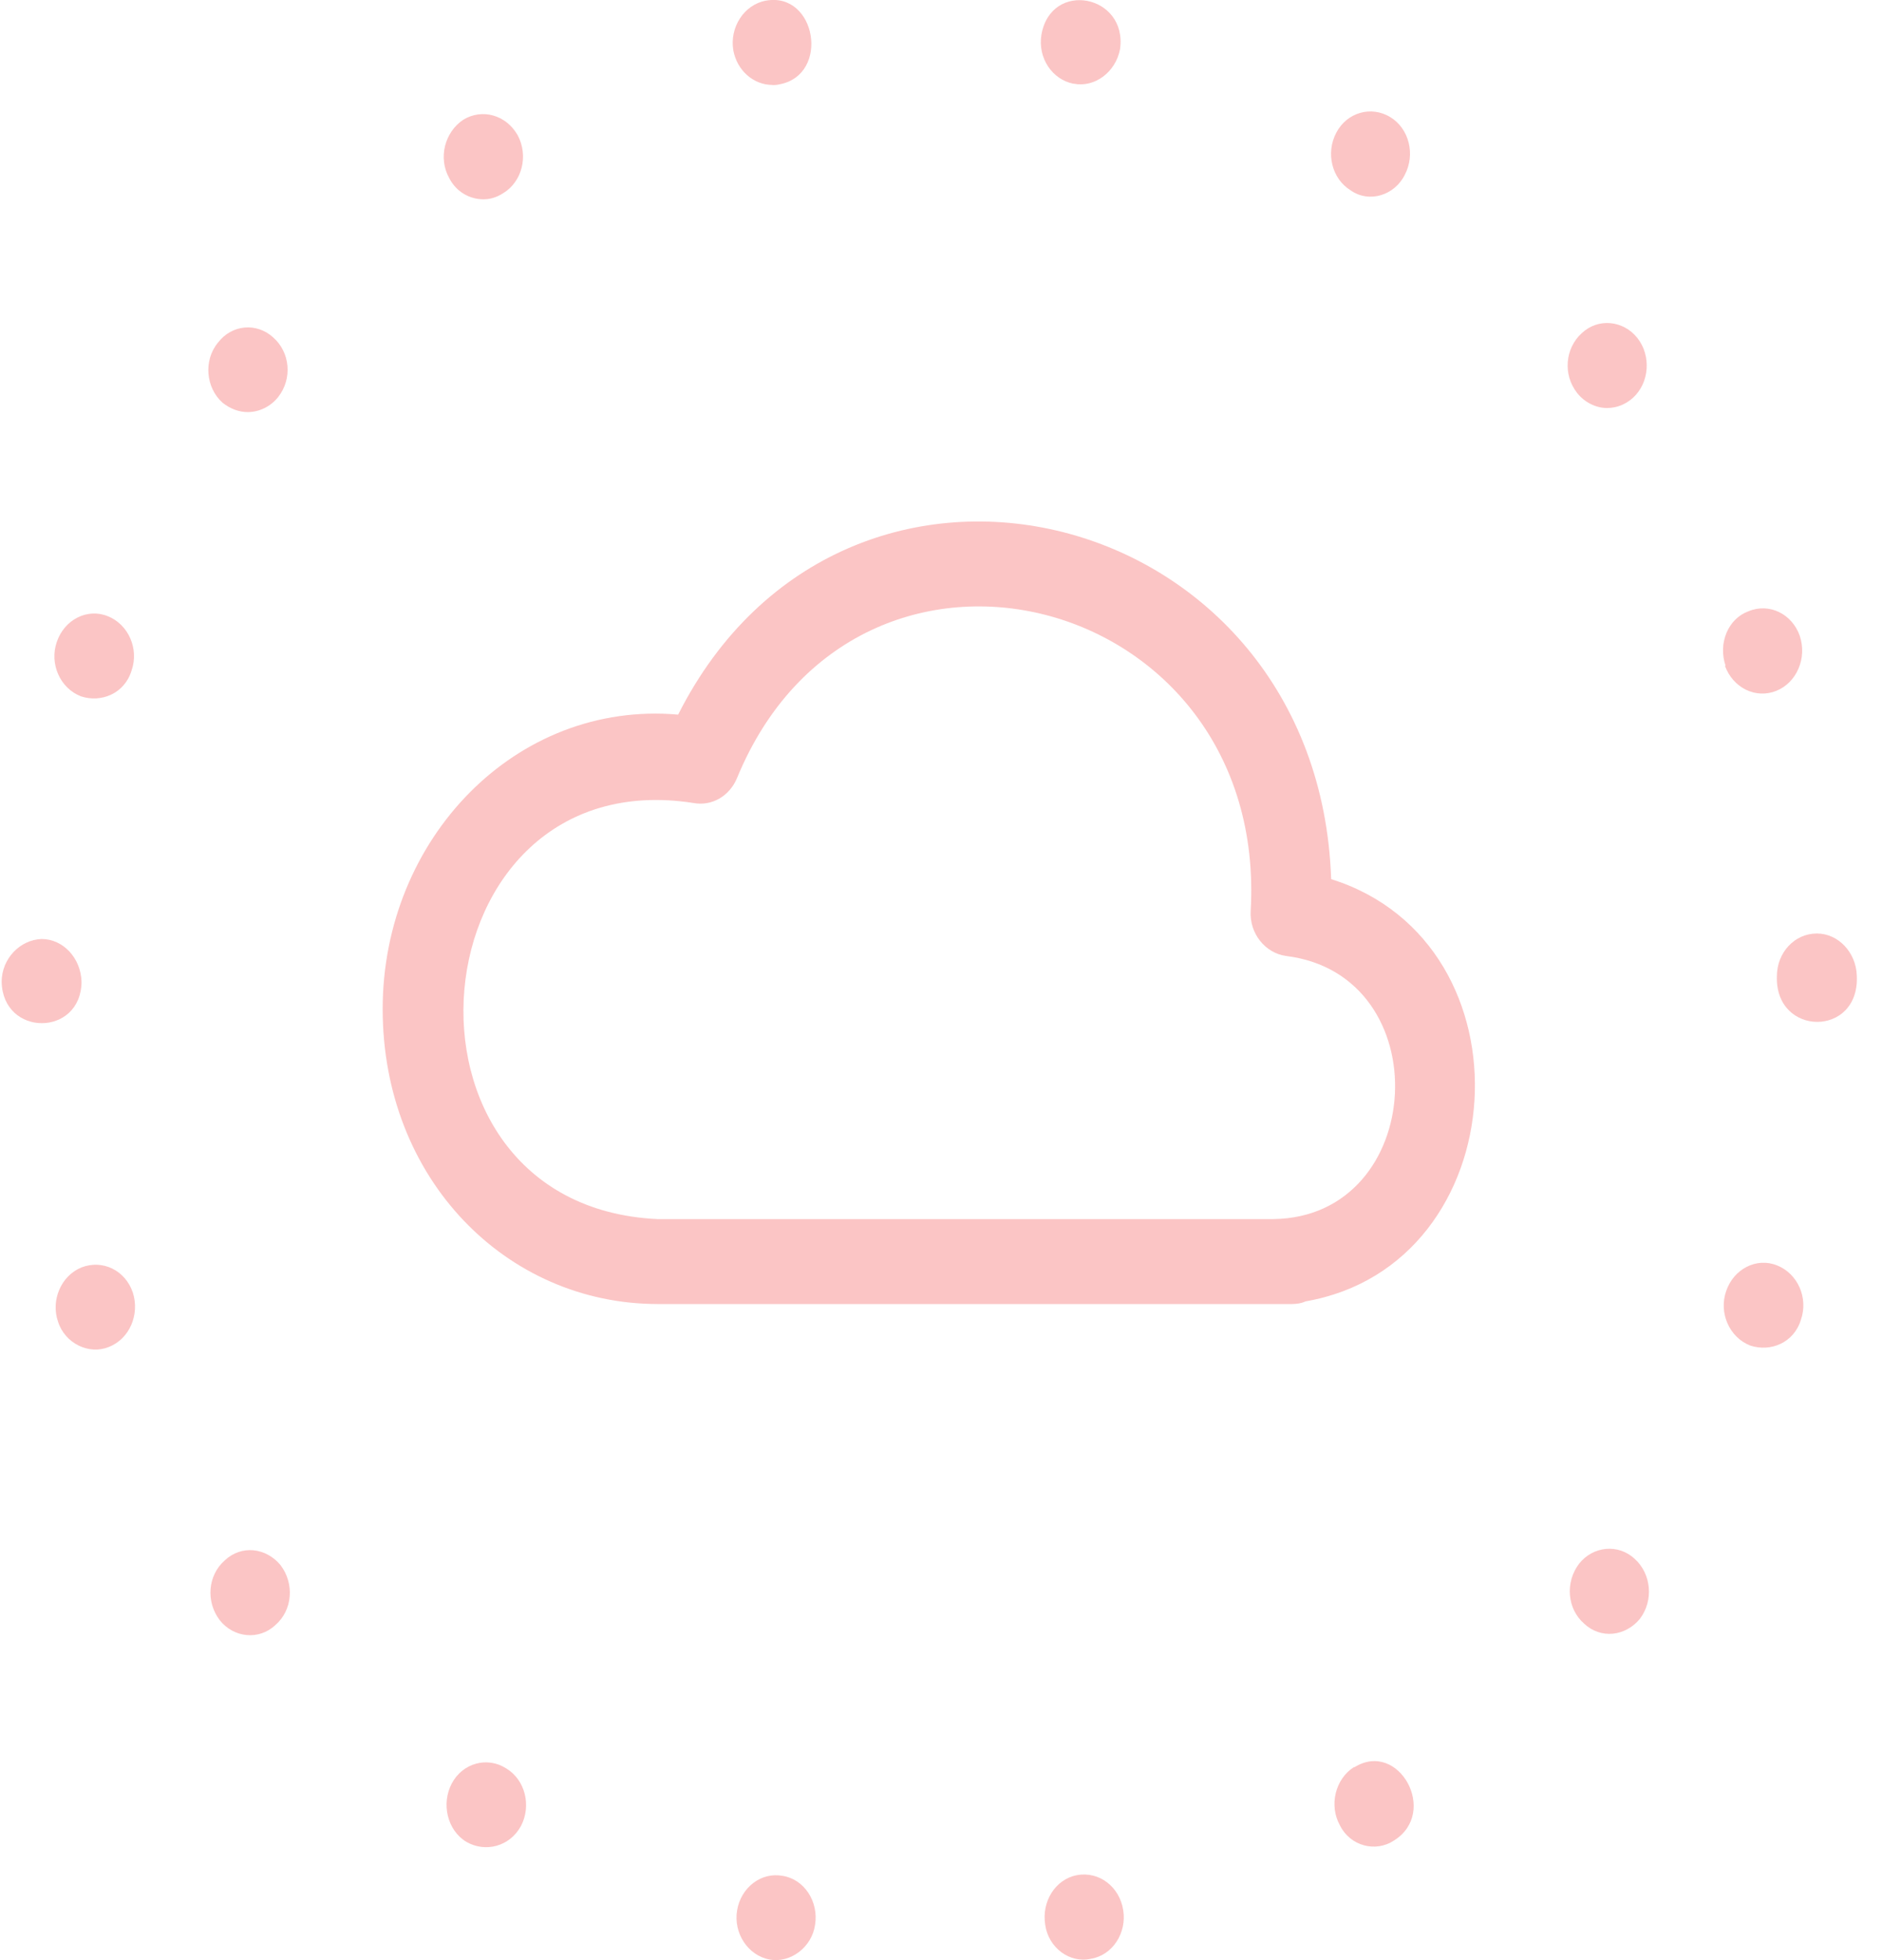 <svg width="48" height="50" viewBox="0 0 48 50" fill="none" xmlns="http://www.w3.org/2000/svg">
<g clip-path="url(#clip0_1910_16380)">
<path d="M33.951 22.425C33.627 12.836 21.548 9.799 17.296 18.229C13.156 17.865 9.76 21.402 9.76 25.738C9.76 30.075 12.913 33.264 16.777 33.264H32.947C33.076 33.264 33.19 33.246 33.304 33.195C38.673 32.259 39.19 24.073 33.951 22.425ZM32.48 31.097H16.762C9.55 30.75 10.551 19.372 17.684 20.483C18.154 20.571 18.607 20.311 18.8 19.841C21.872 12.385 32.366 15.09 31.898 23.24C31.866 23.813 32.27 24.314 32.804 24.386C36.717 24.871 36.393 31.046 32.48 31.097Z" fill="#FBC5C5"/>
<path d="M2.08 25.046C2.063 24.438 1.61 23.953 1.061 23.953C0.511 23.971 0.042 24.456 0.042 25.046C0.074 26.451 2.063 26.451 2.08 25.046Z" fill="#FBC5C5"/>
<path d="M2.08 32.33C1.563 32.537 1.288 33.163 1.481 33.717C1.659 34.272 2.273 34.566 2.775 34.359C3.309 34.152 3.566 33.526 3.388 32.972C3.195 32.399 2.612 32.123 2.078 32.33H2.08Z" fill="#FBC5C5"/>
<path d="M6.317 10.512C6.608 10.512 6.898 10.374 7.093 10.13C7.464 9.661 7.4 8.984 6.964 8.604C6.544 8.223 5.913 8.275 5.557 8.743C5.186 9.194 5.25 9.888 5.671 10.268C5.864 10.425 6.091 10.512 6.318 10.512H6.317Z" fill="#FBC5C5"/>
<path d="M2.063 17.762C2.58 17.934 3.178 17.693 3.356 17.104C3.549 16.549 3.275 15.923 2.743 15.716C2.226 15.509 1.642 15.804 1.449 16.374C1.256 16.929 1.53 17.555 2.063 17.762Z" fill="#FBC5C5"/>
<path d="M12.332 5.084C12.51 5.084 12.671 5.031 12.834 4.928C13.319 4.633 13.481 3.973 13.205 3.453C12.913 2.933 12.3 2.758 11.815 3.055C11.345 3.368 11.167 4.026 11.459 4.546C11.637 4.893 11.976 5.084 12.332 5.084Z" fill="#FBC5C5"/>
<path d="M27.387 2.135C27.921 2.239 28.455 1.841 28.567 1.252C28.76 -0.136 26.803 -0.518 26.561 0.888C26.464 1.477 26.836 2.034 27.385 2.137L27.387 2.135Z" fill="#FBC5C5"/>
<path d="M34.453 4.859C34.923 5.188 35.569 4.981 35.828 4.461C36.103 3.941 35.942 3.281 35.457 2.986C34.972 2.692 34.356 2.864 34.082 3.384C33.807 3.904 33.968 4.564 34.453 4.859Z" fill="#FBC5C5"/>
<path d="M19.705 2.17C19.705 2.17 19.819 2.17 19.883 2.151C21.177 1.907 20.82 -0.225 19.527 0.018C18.978 0.122 18.605 0.695 18.703 1.284C18.8 1.804 19.22 2.167 19.705 2.167V2.17Z" fill="#FBC5C5"/>
<path d="M5.733 39.803C5.296 40.185 5.248 40.861 5.604 41.328C5.96 41.779 6.606 41.849 7.027 41.45C7.464 41.069 7.512 40.392 7.155 39.925C6.784 39.474 6.154 39.405 5.733 39.803Z" fill="#FBC5C5"/>
<path d="M45.319 32.277C44.802 32.07 44.218 32.365 44.025 32.935C43.832 33.49 44.107 34.116 44.639 34.323C45.156 34.495 45.754 34.254 45.932 33.665C46.126 33.11 45.851 32.484 45.319 32.277Z" fill="#FBC5C5"/>
<path d="M43.993 16.982C44.203 17.555 44.785 17.831 45.303 17.623C45.821 17.416 46.095 16.791 45.902 16.218C45.709 15.663 45.126 15.369 44.591 15.594C44.074 15.785 43.815 16.409 44.01 16.982H43.993Z" fill="#FBC5C5"/>
<path d="M40.273 39.89C39.917 40.359 39.967 41.036 40.402 41.416C40.823 41.814 41.453 41.745 41.825 41.294C42.181 40.825 42.116 40.148 41.696 39.768C41.275 39.37 40.627 39.439 40.273 39.89Z" fill="#FBC5C5"/>
<path d="M46.338 23.812C45.771 23.812 45.319 24.298 45.319 24.905C45.27 26.449 47.436 26.465 47.357 24.887C47.34 24.298 46.887 23.812 46.338 23.812Z" fill="#FBC5C5"/>
<path d="M12.913 45.111C12.428 44.798 11.798 44.973 11.523 45.493C11.248 46.013 11.409 46.689 11.894 46.983C12.379 47.262 12.995 47.105 13.284 46.585C13.559 46.065 13.398 45.405 12.913 45.111Z" fill="#FBC5C5"/>
<path d="M19.964 47.851C19.415 47.747 18.896 48.145 18.799 48.734C18.703 49.307 19.074 49.88 19.623 49.984C20.157 50.087 20.707 49.671 20.788 49.1C20.885 48.511 20.514 47.938 19.964 47.851Z" fill="#FBC5C5"/>
<path d="M27.466 47.833C26.917 47.936 26.561 48.509 26.658 49.098C26.739 49.687 27.288 50.088 27.822 49.966C28.372 49.878 28.745 49.308 28.646 48.717C28.55 48.127 28.033 47.727 27.466 47.833Z" fill="#FBC5C5"/>
<path d="M40.986 10.408C41.228 10.408 41.455 10.321 41.648 10.148C42.069 9.766 42.118 9.074 41.762 8.623C41.406 8.172 40.76 8.103 40.34 8.501C39.919 8.883 39.855 9.559 40.226 10.026C40.419 10.27 40.711 10.408 40.986 10.408Z" fill="#FBC5C5"/>
<path d="M34.533 45.076C34.063 45.371 33.885 46.047 34.177 46.567C34.436 47.087 35.082 47.262 35.552 46.949C36.699 46.238 35.68 44.382 34.55 45.076H34.533Z" fill="#FBC5C5"/>
</g>
<defs>
<clipPath id="clip0_1910_16380">
<rect width="47.317" height="50" fill="white" transform="translate(0.042)"/>
</clipPath>
</defs>
</svg>
